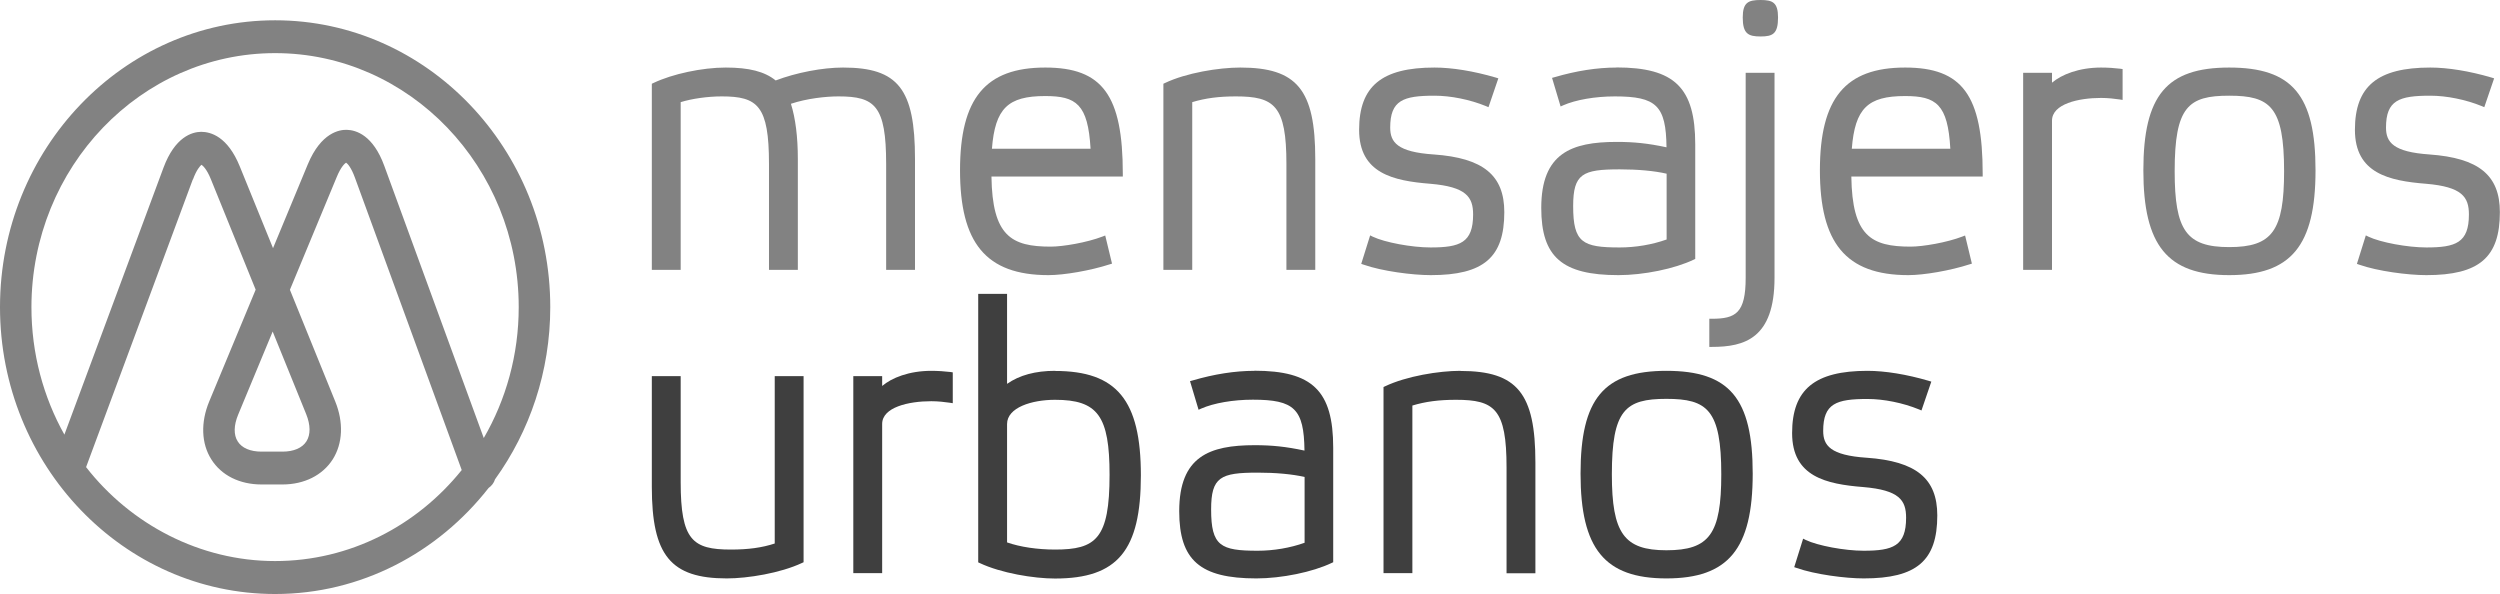 <?xml version="1.0" encoding="UTF-8"?>
<svg id="Capa_2" data-name="Capa 2" xmlns="http://www.w3.org/2000/svg" viewBox="0 0 213.17 50.65">
  <defs>
    <style>
      .cls-1 {
        fill: #828282;
      }

      .cls-1, .cls-2 {
        stroke-width: 0px;
      }

      .cls-2 {
        fill: #3f3f3f;
      }
    </style>
  </defs>
  <g id="Capa_1-2" data-name="Capa 1">
    <g>
      <path class="cls-1" d="m71.87,5.76c-1.73,0-3.97.43-5.73,1.1-.94-.76-2.26-1.1-4.26-1.1s-4.54.54-6.17,1.32l-.13.06v15.87h2.46v-14.3c.96-.3,2.32-.49,3.5-.49,3.07,0,4.03.79,4.03,5.76v9.03h2.46v-9.45c0-1.88-.2-3.47-.59-4.71,1.38-.46,2.99-.63,4.06-.63,3.1,0,4.06.79,4.06,5.76v9.03h2.46v-9.45c0-5.98-1.44-7.8-6.14-7.8Z"/>
      <path class="cls-1" d="m89.12,5.76c-5.09,0-7.26,2.62-7.26,8.77s2.18,8.93,7.54,8.93c1.34,0,3.59-.39,5.22-.92l.2-.06-.58-2.4-.23.09c-1.33.51-3.36.86-4.42.86-3.35,0-4.98-.9-5.05-5.98h11.2v-.23c0-6.69-1.73-9.06-6.61-9.06Zm-4.54,6.92c.27-3.44,1.36-4.49,4.54-4.49,2.65,0,3.65.69,3.87,4.49h-8.41Z"/>
      <path class="cls-1" d="m105.75,5.76c-1.81,0-4.6.45-6.42,1.32l-.13.06v15.87h2.46v-14.3c1.12-.34,2.27-.49,3.72-.49,3.29,0,4.31.79,4.31,5.76v9.03h2.46v-9.45c0-5.91-1.55-7.8-6.4-7.8Z"/>
      <path class="cls-1" d="m122.24,13.17c-3.09-.21-3.7-1.04-3.7-2.29,0-2.34,1.12-2.72,3.78-2.72,1.38,0,3.02.33,4.39.89l.21.09.84-2.46-.23-.07c-1.87-.55-3.72-.85-5.21-.85-4.5,0-6.43,1.59-6.43,5.31s2.92,4.35,6.07,4.6c3.06.26,3.65,1.12,3.65,2.62,0,2.41-1.12,2.81-3.63,2.81-1.6,0-3.91-.43-4.93-.92l-.22-.11-.76,2.43.21.07c1.56.55,4.14.89,5.72.89,4.51,0,6.27-1.51,6.27-5.37,0-3.15-1.8-4.62-6.01-4.92Z"/>
      <path class="cls-1" d="m137.83,5.76c-1.65,0-3.43.28-5.27.82l-.22.06.73,2.44.22-.1c1.07-.47,2.72-.76,4.41-.76,3.53,0,4.36.78,4.4,4.34-1.59-.34-2.77-.46-4.25-.46-3.86,0-6.43.96-6.43,5.63,0,4.18,1.78,5.73,6.58,5.73,2.15,0,4.79-.54,6.42-1.32l.13-.06v-9.76c0-4.85-1.76-6.57-6.73-6.57Zm4.28,9.05v5.61c-1.23.44-2.64.68-4,.68-3.17,0-3.97-.41-3.97-3.52,0-2.77.8-3.14,3.97-3.14,1.55,0,2.96.13,4,.37Z"/>
      <path class="cls-1" d="m150.12,0c-1.05,0-1.52.21-1.52,1.49,0,1.39.47,1.62,1.52,1.62s1.49-.23,1.49-1.62c0-1.28-.46-1.49-1.49-1.49Z"/>
      <path class="cls-1" d="m148.85,23.69c0,3.01-.85,3.49-2.88,3.49h-.22v2.4h.22c2.77,0,5.34-.71,5.34-5.89V6.21h-2.46v17.47Z"/>
      <path class="cls-1" d="m162.44,5.76c-5.09,0-7.26,2.62-7.26,8.77s2.18,8.93,7.54,8.93c1.34,0,3.59-.39,5.22-.92l.2-.06-.58-2.4-.23.09c-1.33.51-3.36.86-4.42.86-3.35,0-4.98-.9-5.05-5.98h11.2v-.23c0-6.69-1.73-9.06-6.61-9.06Zm-4.54,6.92c.27-3.44,1.36-4.49,4.54-4.49,2.65,0,3.65.69,3.86,4.49h-8.41Z"/>
      <path class="cls-1" d="m179.16,5.76c-1.9,0-3.38.6-4.19,1.29v-.84h-2.46v16.8h2.46v-12.72c0-1.43,2.26-1.94,4.19-1.94.59,0,1.16.07,1.58.13l.25.04v-2.63l-.19-.03c-.5-.06-1.06-.1-1.64-.1Z"/>
      <path class="cls-1" d="m190.08,5.76c-5.34,0-7.32,2.38-7.32,8.77s2.05,8.93,7.32,8.93,7.36-2.5,7.36-8.93-1.99-8.77-7.36-8.77Zm4.68,8.84c0,5.08-1.01,6.47-4.68,6.47s-4.65-1.45-4.65-6.47c0-5.51,1.16-6.44,4.65-6.44s4.68.93,4.68,6.44Z"/>
      <path class="cls-1" d="m207.16,13.17c-3.09-.21-3.71-1.04-3.71-2.29,0-2.34,1.12-2.72,3.78-2.72,1.38,0,3.02.33,4.39.89l.21.09.84-2.46-.23-.07c-1.87-.55-3.72-.85-5.21-.85-4.5,0-6.43,1.59-6.43,5.31s2.92,4.35,6.07,4.6c3.06.26,3.65,1.12,3.65,2.62,0,2.41-1.12,2.81-3.63,2.81-1.6,0-3.91-.43-4.94-.92l-.22-.11-.76,2.43.2.07c1.56.55,4.14.89,5.72.89,4.51,0,6.27-1.51,6.27-5.37,0-3.15-1.8-4.62-6.01-4.92Z"/>
      <path class="cls-2" d="m66.07,46.34c-1.09.36-2.26.52-3.75.52-3.26,0-4.28-.79-4.28-5.76v-9.03h-2.46v9.45c0,5.83,1.61,7.8,6.39,7.8,1.79,0,4.57-.45,6.42-1.32l.13-.06v-15.87h-2.46v14.27h0Z"/>
      <path class="cls-2" d="m79.41,31.62c-1.9,0-3.38.6-4.19,1.29v-.84h-2.46v16.8h2.46v-12.72c0-1.43,2.26-1.94,4.19-1.94.59,0,1.16.07,1.58.13l.25.04v-2.63l-.19-.03c-.5-.06-1.07-.1-1.64-.1Z"/>
      <path class="cls-2" d="m89.96,31.62c-1.66,0-3.04.37-4.09,1.11v-7.67h-2.46v22.89l.13.06c1.82.86,4.61,1.32,6.42,1.32,5.34,0,7.32-2.39,7.32-8.8s-2.05-8.9-7.32-8.9Zm0,15.24c-1.5,0-2.98-.22-4.09-.61v-10.09c0-1.42,2.12-2.07,4.09-2.07,3.65,0,4.65,1.38,4.65,6.4,0,5.45-1.16,6.37-4.65,6.37Z"/>
      <path class="cls-2" d="m106.96,31.62c-1.65,0-3.43.28-5.27.82l-.22.06.73,2.44.22-.1c1.07-.47,2.72-.76,4.41-.76,3.53,0,4.36.78,4.4,4.34-1.59-.34-2.77-.46-4.25-.46-3.86,0-6.43.96-6.43,5.63,0,4.18,1.78,5.73,6.58,5.73,2.15,0,4.79-.54,6.42-1.32l.13-.06v-9.76c0-4.85-1.76-6.57-6.73-6.57Zm4.28,14.66c-1.23.44-2.64.68-4,.68-3.17,0-3.97-.41-3.97-3.52,0-2.77.8-3.14,3.97-3.14,1.55,0,2.96.13,4,.37v5.61Z"/>
      <path class="cls-2" d="m124.52,31.62c-1.81,0-4.6.45-6.42,1.32l-.13.06v15.87h2.46v-14.29c1.12-.34,2.27-.49,3.72-.49,3.29,0,4.31.79,4.31,5.76v9.03h2.46v-9.45c0-5.9-1.55-7.8-6.4-7.8Z"/>
      <path class="cls-2" d="m142.09,31.62c-5.34,0-7.32,2.38-7.32,8.77s2.05,8.93,7.32,8.93,7.36-2.5,7.36-8.93-1.99-8.77-7.36-8.77Zm0,15.3c-3.61,0-4.65-1.45-4.65-6.47,0-5.51,1.16-6.44,4.65-6.44s4.68.93,4.68,6.44c0,5.08-1.01,6.47-4.68,6.47Z"/>
      <path class="cls-2" d="m159.16,39.03c-3.09-.21-3.7-1.04-3.7-2.29,0-2.34,1.12-2.72,3.78-2.72,1.38,0,3.02.33,4.39.89l.21.09.84-2.46-.23-.07c-1.87-.55-3.72-.85-5.21-.85-4.5,0-6.43,1.59-6.43,5.31s2.92,4.35,6.07,4.6c3.07.26,3.65,1.12,3.65,2.62,0,2.41-1.12,2.81-3.63,2.81-1.6,0-3.91-.43-4.93-.92l-.22-.11-.76,2.43.21.07c1.56.55,4.14.89,5.72.89,4.51,0,6.27-1.51,6.27-5.37,0-3.15-1.8-4.62-6.01-4.92Z"/>
      <path class="cls-1" d="m42.21,40.87c2.95-4.09,4.71-9.18,4.71-14.68,0-13.49-10.52-24.46-23.46-24.46-12.94,0-23.46,10.97-23.46,24.46s10.52,24.46,23.46,24.46c7.33,0,13.89-3.53,18.2-9.04.26-.18.46-.44.55-.74Zm-.96-3.52l-8.48-23.2c-.96-2.64-2.42-3.06-3.19-3.08-.62-.02-2.2.22-3.33,2.93l-2.97,7.16-2.83-6.96c-1.04-2.57-2.49-2.96-3.3-2.96-.78.01-2.23.43-3.21,3.06l-8.45,22.76c-1.79-3.2-2.81-6.91-2.81-10.87C2.69,14.25,12.01,4.53,23.46,4.53c11.45,0,20.77,9.72,20.77,21.66,0,4.08-1.09,7.9-2.98,11.16Zm-18-9.08l2.86,7.05c.37.92.38,1.74.02,2.31-.36.57-1.09.88-2.05.88h-1.78c-.96,0-1.68-.31-2.03-.87-.36-.56-.34-1.38.04-2.29l2.94-7.08Zm-6.8-12.96c.31-.85.63-1.18.73-1.26.11.07.45.36.8,1.23l3.82,9.42-3.96,9.53c-.74,1.78-.68,3.59.18,4.94.85,1.36,2.41,2.14,4.28,2.14h1.78c1.86,0,3.42-.78,4.29-2.14.86-1.36.94-3.16.21-4.95l-3.86-9.51,3.99-9.61c.37-.9.7-1.17.8-1.23.13.08.44.42.75,1.27l9.11,24.94c-3.81,4.74-9.53,7.76-15.92,7.76s-12.3-3.12-16.11-8.01l9.1-24.53Z"/>
    </g>
  </g>
</svg>